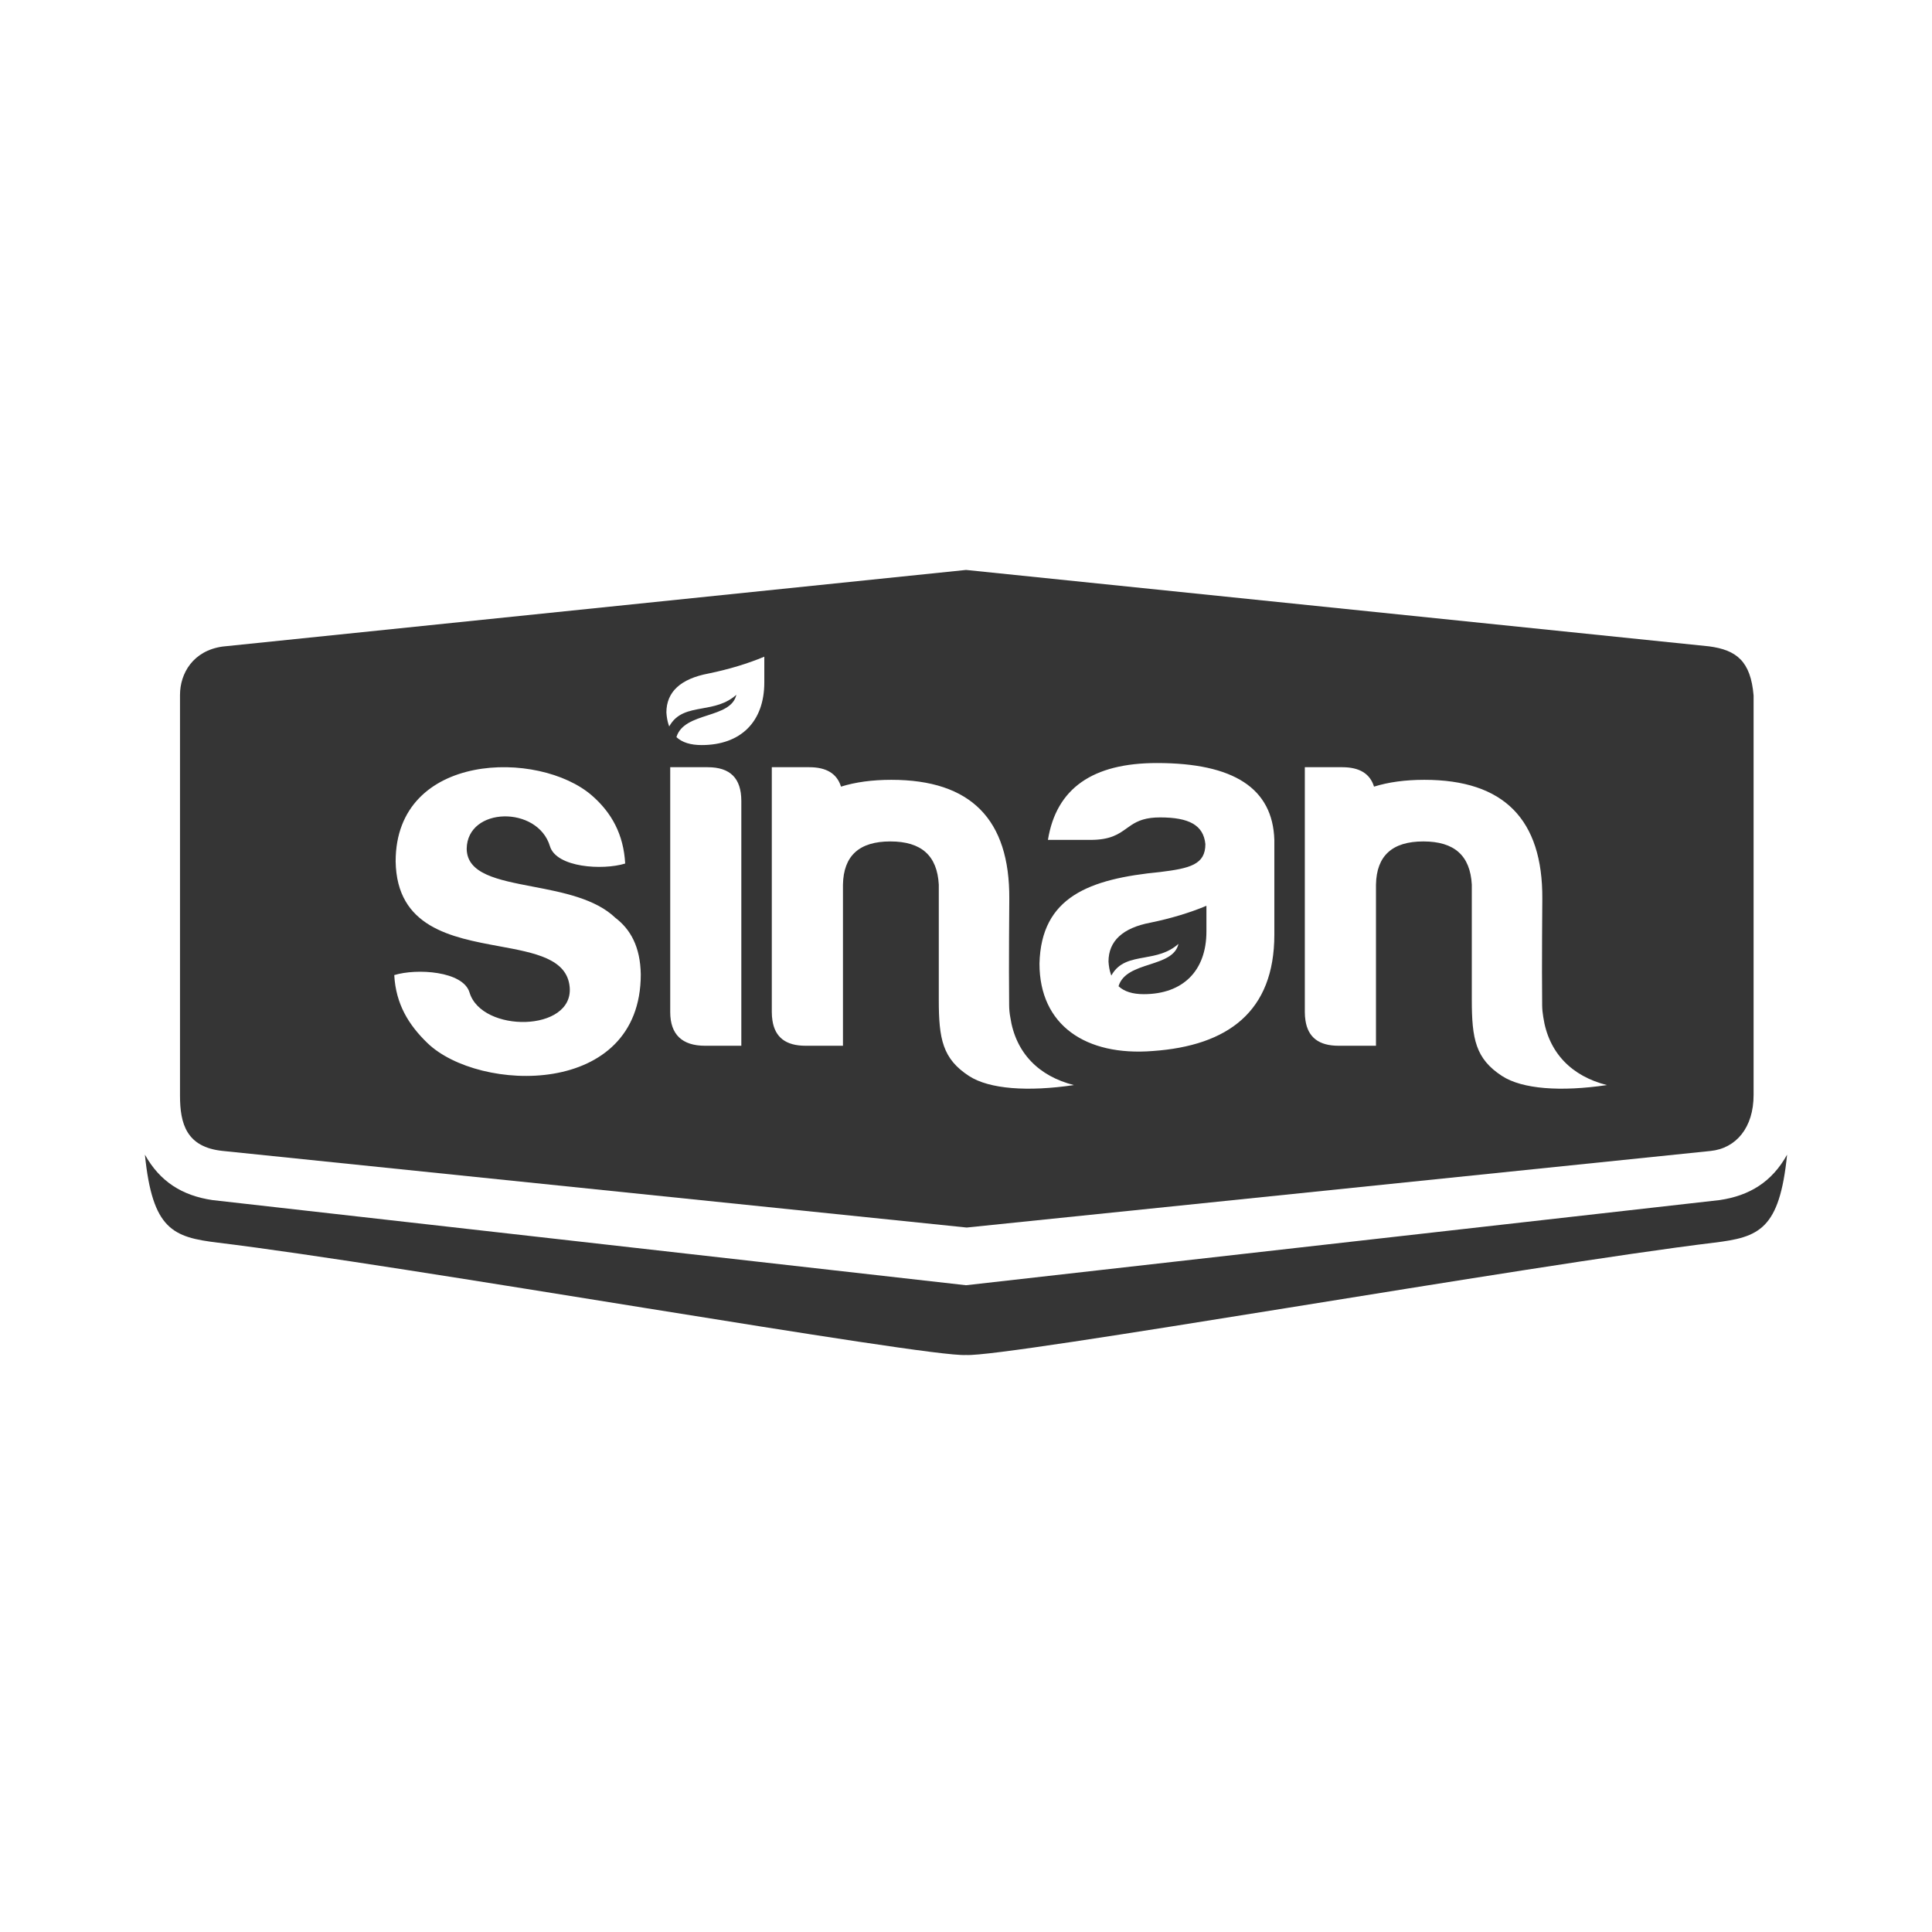 <svg width="200" height="200" viewBox="0 0 200 200" fill="none" xmlns="http://www.w3.org/2000/svg">
<path d="M100 133.047L21.985 124.232C18.86 123.769 16.552 122.32 15 119.529C15.786 127.29 17.894 128.076 22.571 128.642C41.368 130.914 96.011 140.546 100 140.268C103.989 140.546 158.632 130.914 177.429 128.642C182.106 128.076 184.214 127.29 185 119.529C183.448 122.325 181.14 123.774 178.015 124.232L100 133.047Z" fill="#353535"/>
<path d="M124.888 96.429C124.888 100.516 122.436 102.916 118.401 102.916C117.26 102.916 116.386 102.649 115.79 102.094C116.193 100.757 117.615 100.296 119.002 99.846C120.373 99.4 121.71 98.966 121.994 97.709C120.909 98.678 119.654 98.904 118.476 99.116C117.092 99.365 115.814 99.594 115.045 100.989C115.019 100.927 114.998 100.865 114.978 100.803C114.855 100.439 114.783 100.007 114.752 99.544C114.752 97.416 116.222 96.054 119.11 95.509C121.238 95.072 123.197 94.476 124.888 93.767V96.429Z" fill="#353535"/>
<path fill-rule="evenodd" clip-rule="evenodd" d="M181.531 71.994V113.355C181.531 116.717 179.732 118.876 177.074 119.148L100.072 127.074L23.049 119.143C19.292 118.758 18.634 116.321 18.634 113.422V71.942C18.634 69.701 19.991 67.358 23.044 66.931L100.005 59L176.925 66.91C179.757 67.286 181.232 68.442 181.531 71.994ZM119.763 78.989C113.112 78.989 109.35 81.606 108.481 86.946H112.881C114.966 86.946 115.803 86.344 116.627 85.752C117.272 85.289 117.908 84.832 119.126 84.674C119.414 84.638 119.732 84.618 120.092 84.618C123.089 84.618 124.585 85.414 124.78 87.383C124.78 89.496 123.197 89.891 120.092 90.272C112.788 90.981 107.772 92.831 107.607 99.755C107.607 106.134 112.403 109.346 119.326 108.801C127.119 108.256 131.919 104.715 131.919 96.753V86.946C131.755 81.606 127.72 78.989 119.763 78.989ZM104.482 93.047C104.482 93.047 104.42 100.048 104.467 104.073C104.472 104.489 104.508 104.885 104.58 105.27C105.125 109.012 107.556 111.418 111.174 112.327C106.399 113.032 102.405 112.749 100.313 111.387C97.574 109.603 97.183 107.552 97.183 103.512V91.577C97.019 88.575 95.384 87.105 92.167 87.105C88.954 87.105 87.32 88.581 87.263 91.577V108.256L87.258 108.256H83.496L83.479 108.256H83.393C81.358 108.256 80.225 107.392 79.962 105.631C79.919 105.363 79.897 105.075 79.897 104.766V79.421H83.768C85.552 79.421 86.642 80.082 87.061 81.432C88.564 80.962 90.302 80.727 92.275 80.727C100.504 80.727 104.533 84.818 104.482 93.047ZM159.66 93.047C159.66 93.047 159.598 100.048 159.644 104.073C159.649 104.489 159.691 104.885 159.757 105.27C160.302 109.012 162.733 111.418 166.352 112.327C161.577 113.032 157.583 112.749 155.491 111.387C152.752 109.603 152.361 107.552 152.361 103.512V91.577C152.196 88.575 150.562 87.105 147.344 87.105C144.132 87.105 142.497 88.581 142.441 91.577V108.256L142.436 108.256H138.673L138.657 108.256H138.57C136.535 108.256 135.403 107.392 135.14 105.631C135.097 105.363 135.075 105.075 135.075 104.766V79.421H138.946C140.73 79.421 141.82 80.082 142.239 81.432C143.741 80.962 145.479 80.727 147.452 80.727C155.681 80.727 159.711 84.818 159.66 93.047ZM72.635 77.129C76.67 77.129 79.121 74.728 79.121 70.642V67.98C77.43 68.689 75.472 69.285 73.344 69.722C70.455 70.267 68.985 71.629 68.985 73.757C69.016 74.22 69.088 74.651 69.212 75.016C69.232 75.078 69.253 75.14 69.278 75.201C70.047 73.807 71.325 73.578 72.71 73.329C73.888 73.117 75.143 72.891 76.228 71.922C75.944 73.179 74.607 73.613 73.236 74.058C71.849 74.509 70.427 74.97 70.024 76.306C70.62 76.862 71.494 77.129 72.635 77.129ZM48.312 87.866C48.369 83.502 55.657 83.379 56.927 87.594C57.595 89.824 62.406 90.107 64.719 89.393C64.555 86.396 63.331 84.145 61.286 82.361C55.796 77.576 40.957 77.828 40.957 89.172C41.069 95.997 46.728 97.041 51.677 97.954C55.393 98.64 58.708 99.251 58.973 102.181C59.394 106.848 49.87 106.956 48.605 102.741C47.937 100.516 43.126 100.228 40.813 100.942C40.977 103.939 42.293 106.087 44.246 107.974C49.561 113.109 66.333 113.674 66.333 100.87C66.287 97.987 65.249 96.188 63.712 95.021C61.638 93.026 58.232 92.372 55.149 91.781C51.522 91.085 48.343 90.475 48.312 87.866ZM69.381 79.421H73.251C75.595 79.421 76.736 80.562 76.742 82.906V108.256H72.979C70.635 108.256 69.381 107.11 69.381 104.766V79.421Z" fill="#353535"/>
</svg>
